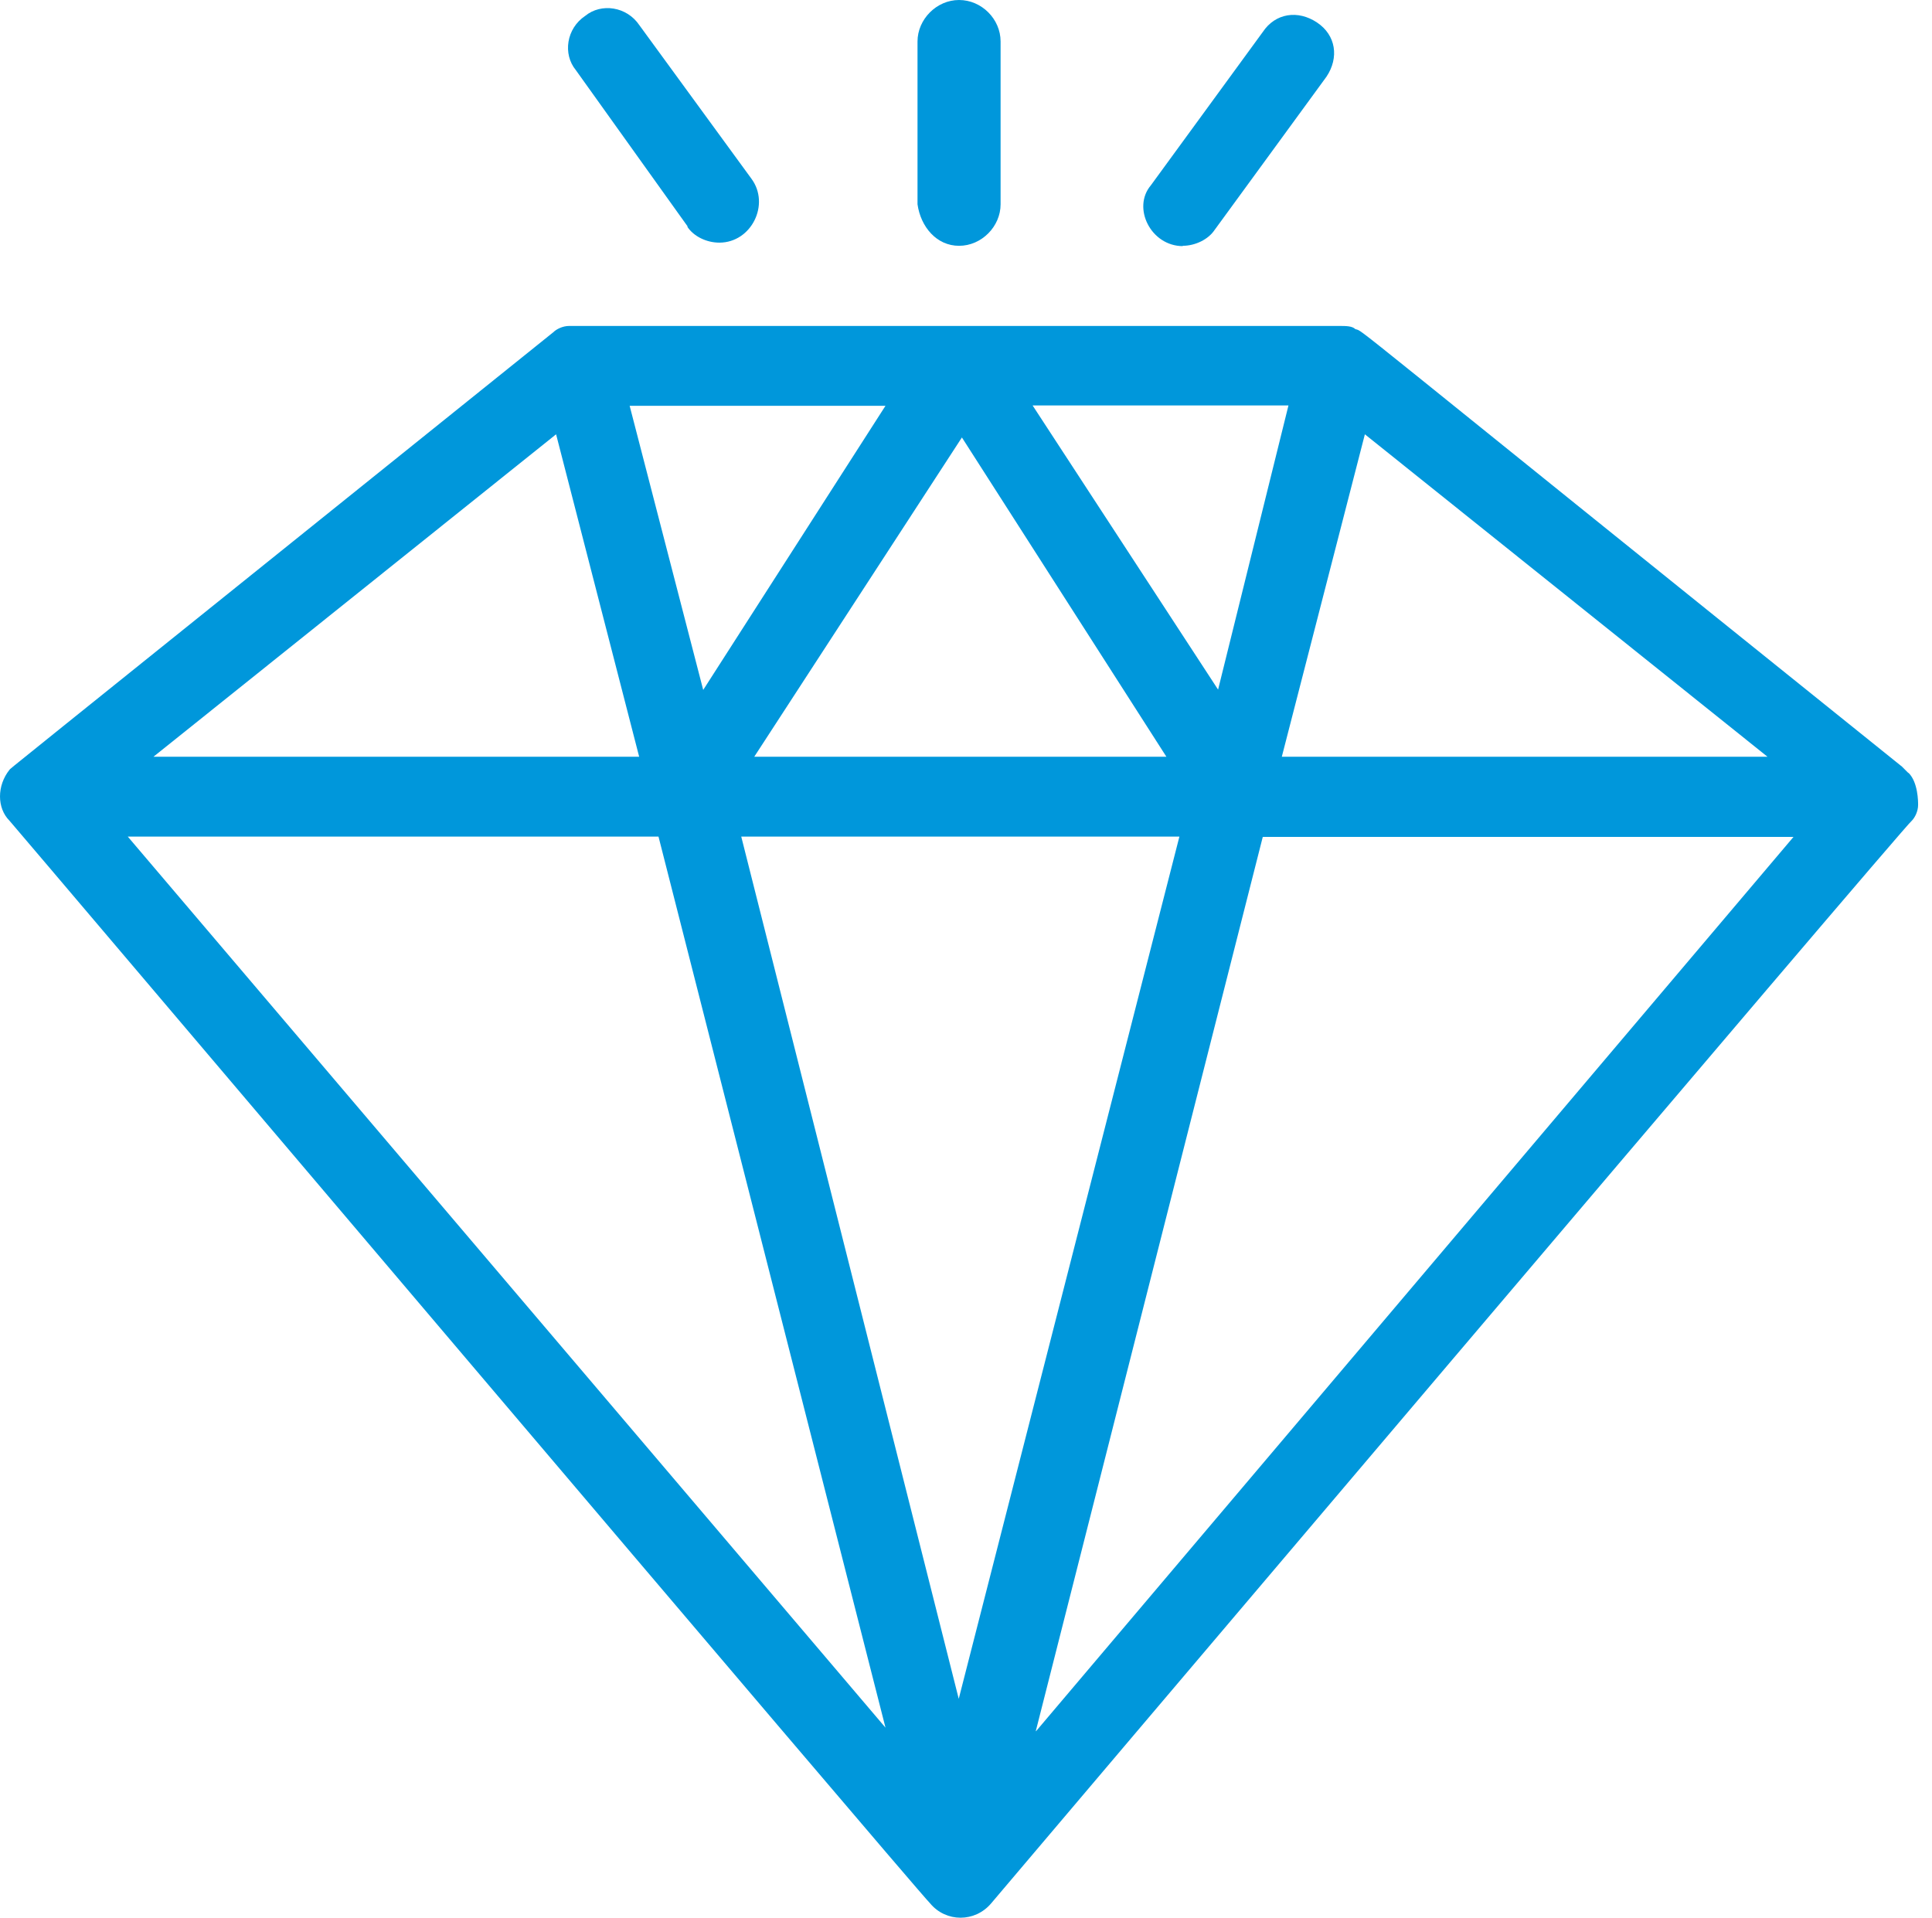 <svg width="136" height="135" viewBox="0 0 136 135" fill="none" xmlns="http://www.w3.org/2000/svg">
<path d="M134.33 54.411C134.182 54.262 134.033 54.113 133.884 53.965C93.601 21.586 96.078 23.392 95.408 23.169C95.185 22.946 94.739 22.946 94.292 22.946C37.137 22.946 40.507 22.946 40.06 22.946C39.614 22.946 39.168 23.169 38.944 23.392C-1.585 55.972 0.893 53.965 0.67 54.188C-0.223 55.303 -0.223 56.886 0.67 57.778C0.893 58.001 64.342 132.86 65.48 133.997C66.596 135.335 68.627 135.335 69.765 133.997C69.765 133.997 134.353 57.778 134.576 57.778C134.799 57.555 135.022 57.109 135.022 56.663C135.022 56.44 135.022 55.08 134.353 54.411H134.33ZM52.201 58.893H83.022L67.489 119.591L52.179 58.893H52.201ZM72.689 28.543H90.699L85.745 48.546L72.689 28.543ZM82.129 53.273H53.094L67.712 30.796L82.107 53.273H82.129ZM49.501 48.568L44.323 28.566H62.333L49.501 48.568ZM96.078 30.573L124.421 53.273H90.231L96.078 30.573ZM39.145 30.573L44.993 53.273H10.802L39.145 30.573ZM46.354 58.893L62.333 121.621L8.994 58.893H46.354ZM72.912 121.866L88.891 58.915H126.251L72.934 121.866H72.912Z" fill="#0097DB"/>
<path d="M67.511 17.304C69.096 17.304 70.435 15.944 70.435 14.383V2.921C70.435 1.338 69.096 0 67.511 0C65.927 0 64.587 1.36 64.587 2.921V14.383C64.811 15.966 65.927 17.304 67.511 17.304Z" fill="#0097DB"/>
<path d="M83.245 17.304C84.138 17.304 85.053 16.858 85.499 16.189L93.377 5.396C94.27 4.058 94.047 2.475 92.708 1.583C91.369 0.691 89.784 0.914 88.891 2.252L81.013 13.045C79.674 14.628 81.013 17.326 83.267 17.326L83.245 17.304Z" fill="#0097DB"/>
<path d="M48.385 15.966C48.831 16.636 49.724 17.081 50.639 17.081C52.893 17.081 54.232 14.383 52.893 12.577L45.015 1.784C44.122 0.446 42.315 0.201 41.199 1.115C39.86 2.007 39.614 3.813 40.529 4.928L48.407 15.944L48.385 15.966Z" fill="#0097DB"/>
</svg>
